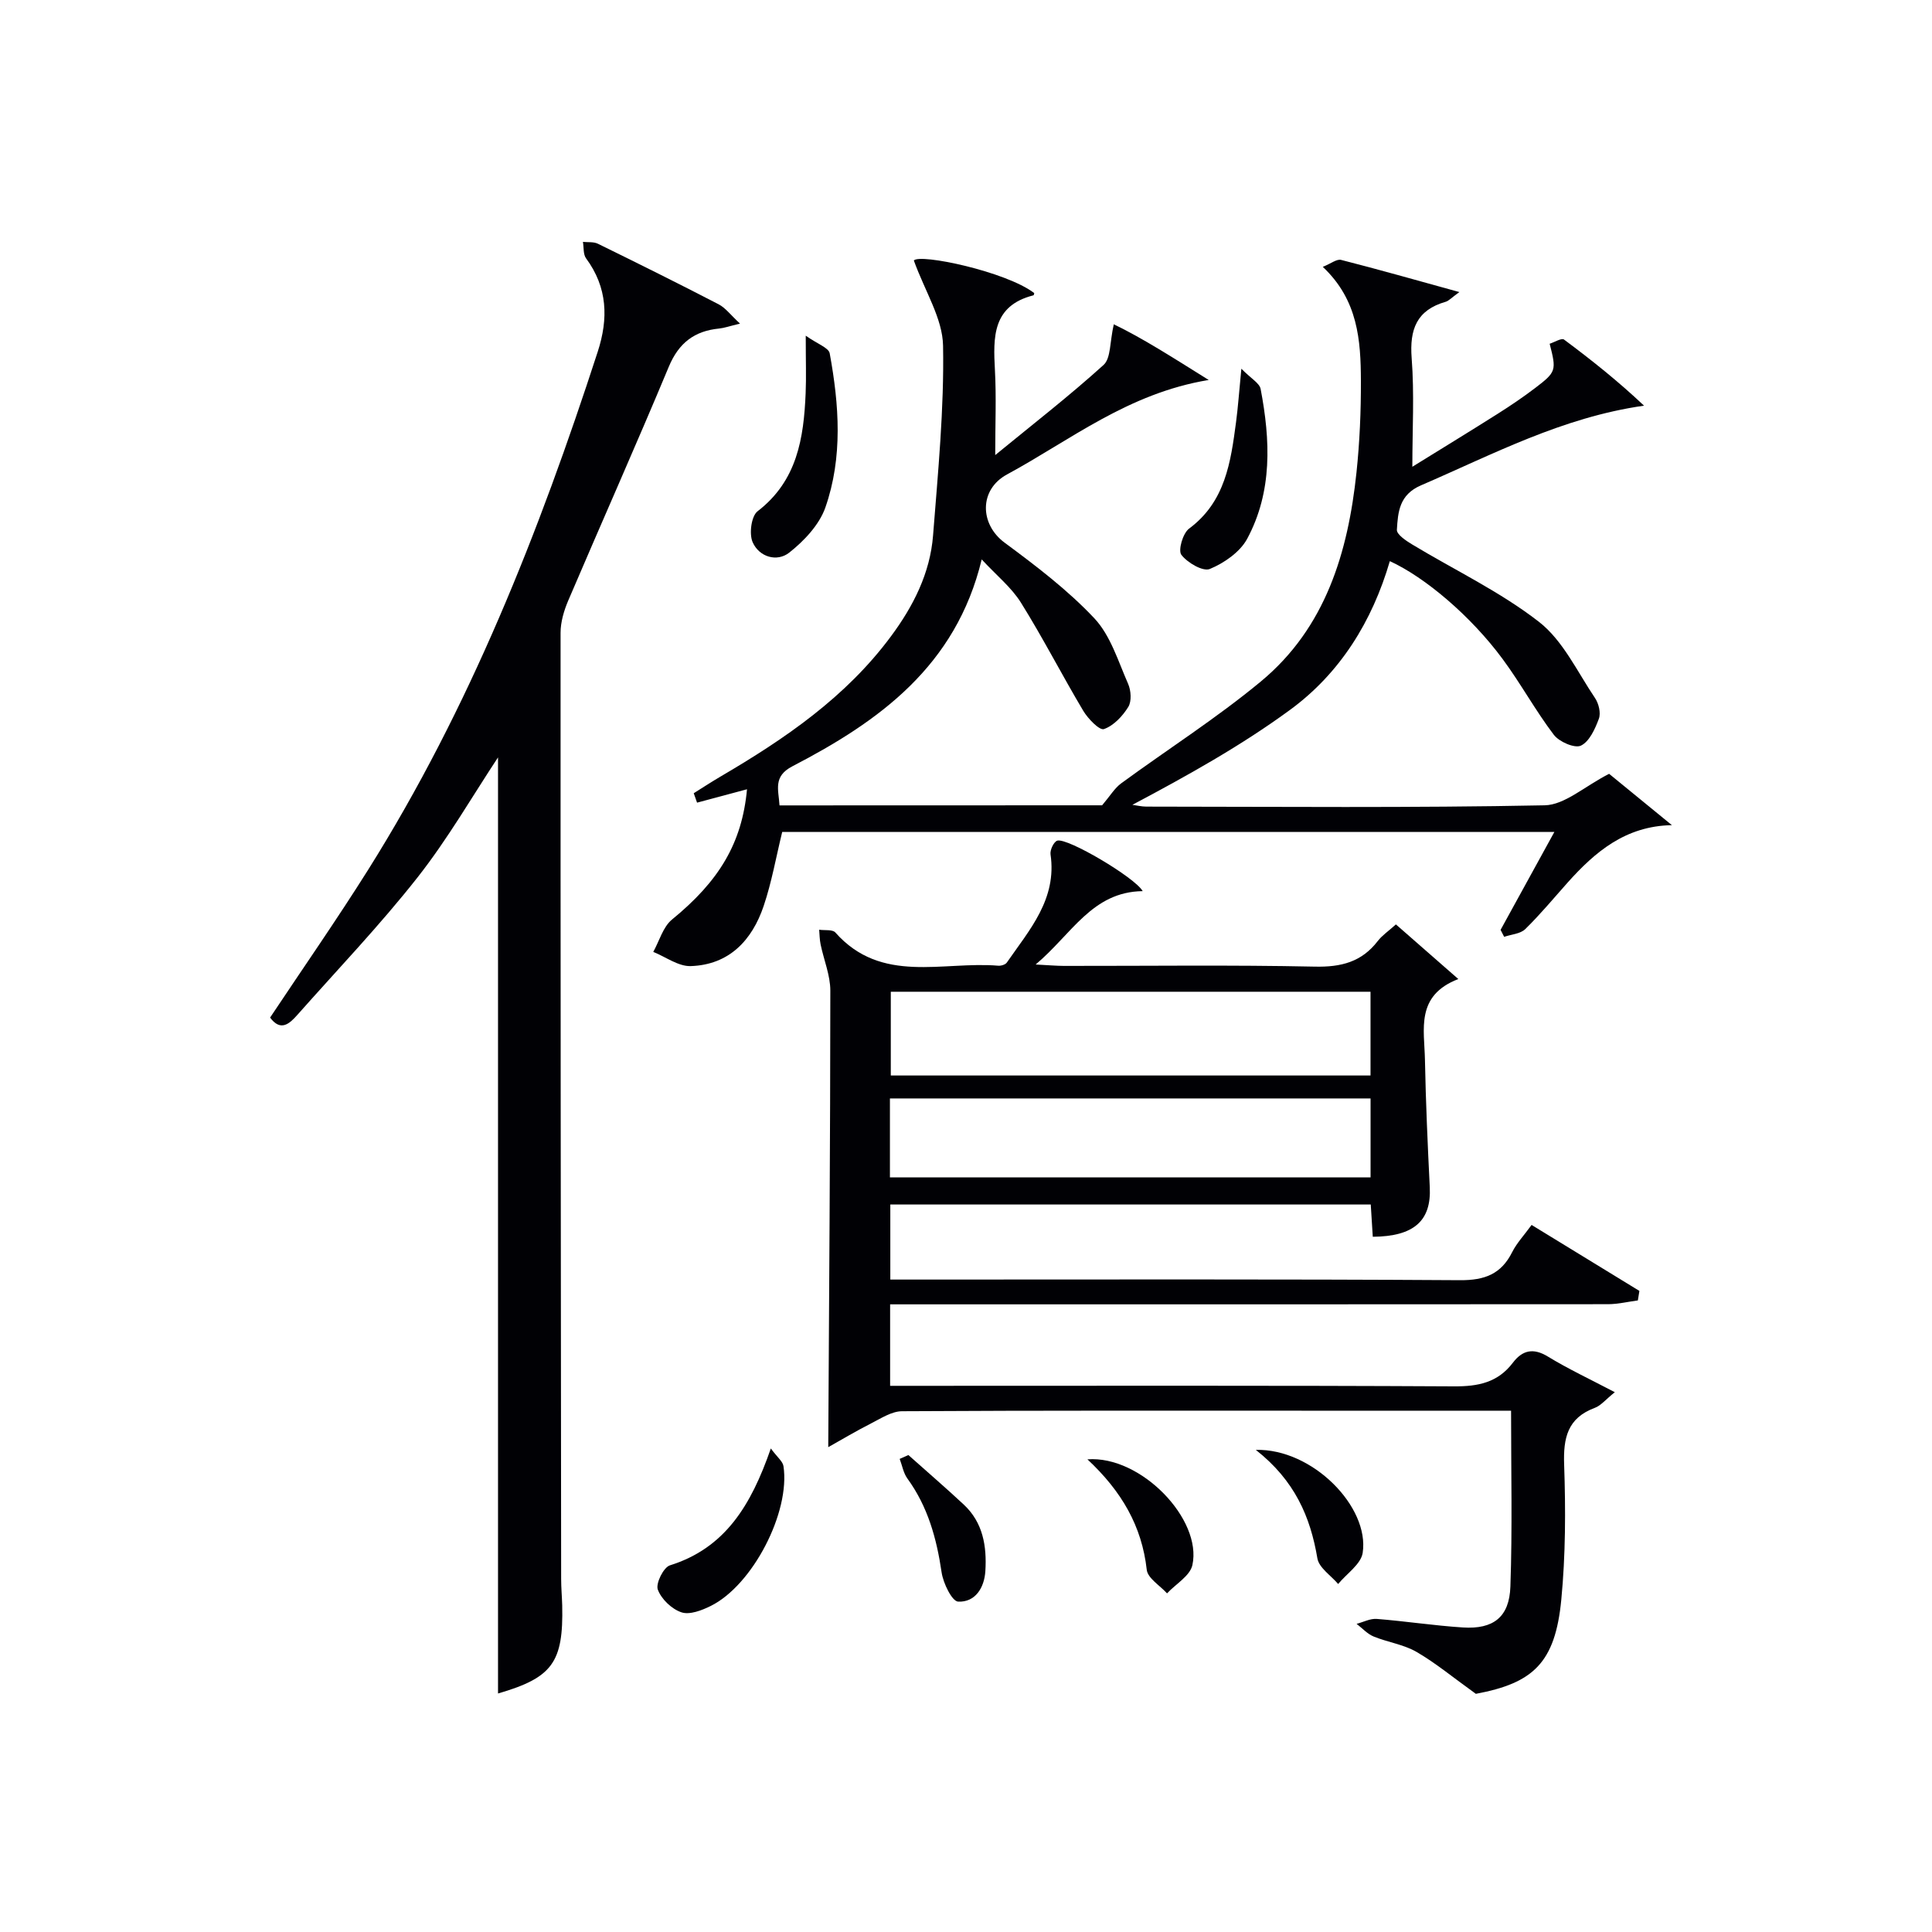 <svg enable-background="new 0 0 400 400" viewBox="0 0 400 400" xmlns="http://www.w3.org/2000/svg"><g fill="#010105"><path d="m312.85 292.07c-13.81 0-26.96 0-40.11 0-28.66 0-57.32-.06-85.98.11-2.15.01-4.36 1.48-6.41 2.52-3.13 1.59-6.14 3.39-8.87 4.92.18-32.02.42-63.27.43-94.52 0-3.18-1.35-6.36-2.01-9.56-.21-1-.21-2.03-.3-3.05 1.14.17 2.77-.09 3.35.57 9.54 10.78 22.23 5.91 33.72 6.88.59.05 1.48-.22 1.78-.65 4.69-6.78 10.42-13.13 9.05-22.41-.13-.9.67-2.6 1.39-2.83 2.09-.66 16.12 7.64 17.69 10.45-10.48.13-14.68 8.92-22.16 15.19 2.69.14 4.26.28 5.83.29 17.33.02 34.66-.22 51.98.15 5.44.12 9.69-.96 13.03-5.31.89-1.16 2.18-2.02 3.75-3.43 4.09 3.58 8.14 7.13 12.92 11.31-8.9 3.42-7.03 10.43-6.91 16.69.17 8.81.56 17.61 1 26.41.34 6.9-3.22 10.2-11.8 10.26-.13-2.08-.26-4.18-.42-6.68-33.03 0-66.07 0-99.47 0v15.54h5.48c37.49 0 74.98-.11 112.47.13 5.11.03 8.51-1.25 10.8-5.81.95-1.89 2.47-3.49 4.02-5.63 7.58 4.64 14.95 9.15 22.32 13.66-.11.66-.22 1.32-.32 1.97-2.05.27-4.11.77-6.16.78-47.49.04-94.97.03-142.46.03-1.96 0-3.93 0-6.19 0v16.87h5.78c36.99 0 73.98-.09 110.97.11 5.02.03 9.07-.79 12.19-4.9 1.95-2.57 4.2-3.13 7.24-1.27 4.19 2.56 8.66 4.65 13.86 7.38-1.93 1.55-2.89 2.78-4.14 3.24-5.67 2.11-6.55 6.24-6.35 11.79.32 9.29.3 18.67-.59 27.92-1.26 13.09-5.82 17.28-17.69 19.5-4.75-3.41-8.33-6.39-12.3-8.69-2.67-1.54-5.96-1.99-8.87-3.18-1.31-.54-2.35-1.72-3.52-2.62 1.39-.36 2.82-1.13 4.18-1.02 5.96.47 11.88 1.39 17.84 1.77 6.29.4 9.61-2.14 9.82-8.47.42-11.93.14-23.89.14-36.41zm-29.1-86.74c-33.42 0-66.43 0-99.32 0v17.34h99.32c0-5.84 0-11.42 0-17.34zm.01 22.09c-33.45 0-66.45 0-99.51 0v16.34h99.51c0-5.5 0-10.75 0-16.34z"/><path d="m228.18 166.73c1.68-1.98 2.59-3.55 3.94-4.54 9.63-7.06 19.76-13.5 28.93-21.1 13.39-11.1 18.05-26.7 19.8-43.32.66-6.27.93-12.61.91-18.92-.03-8.37-.58-16.72-7.89-23.6 1.67-.67 2.89-1.67 3.79-1.44 7.81 1.99 15.57 4.2 24.49 6.66-1.67 1.2-2.19 1.82-2.84 2.01-6 1.72-7.5 5.7-7.04 11.67.57 7.37.14 14.82.14 22.49 5.45-3.38 11.59-7.12 17.66-10.96 2.67-1.69 5.29-3.46 7.8-5.37 4.35-3.32 4.39-3.61 2.97-9.14 1-.32 2.47-1.24 2.97-.87 5.72 4.25 11.29 8.7 16.57 13.69-16.93 2.41-31.32 10.09-46.19 16.5-4.5 1.94-4.76 5.53-4.98 9.2-.06.96 1.9 2.27 3.16 3.03 8.79 5.31 18.21 9.77 26.25 16.02 4.97 3.86 7.94 10.34 11.61 15.78.77 1.14 1.24 3.09.8 4.28-.78 2.11-1.97 4.75-3.73 5.58-1.29.6-4.5-.8-5.6-2.25-3.81-5.02-6.85-10.62-10.6-15.69-6.54-8.86-16.04-16.92-23.35-20.26-3.64 12.46-10.3 23.22-20.7 30.82-10.12 7.41-21.16 13.56-32.6 19.63.96.13 1.92.37 2.88.37 27.49.02 54.99.28 82.47-.27 4.16-.08 8.25-3.92 13.35-6.52 3.64 2.98 8.32 6.81 13 10.63-9.59.17-15.89 5.51-21.62 11.92-2.88 3.23-5.65 6.58-8.74 9.6-1.01.99-2.89 1.09-4.37 1.6-.25-.48-.49-.96-.74-1.44 3.63-6.61 7.26-13.22 11.14-20.28-53.76 0-106.83 0-159.87 0-1.27 5.18-2.17 10.38-3.84 15.33-2.4 7.11-7.15 12.18-15.09 12.45-2.56.09-5.18-1.9-7.77-2.94 1.26-2.26 2.01-5.16 3.87-6.69 9.73-7.95 14.5-15.77 15.54-26.98-3.51.94-6.92 1.85-10.34 2.77-.23-.65-.46-1.3-.69-1.95 1.87-1.17 3.71-2.38 5.61-3.49 13.29-7.79 25.89-16.4 35.22-28.99 4.63-6.24 8.11-13.08 8.72-20.89 1.02-13.08 2.31-26.21 2.07-39.29-.1-5.64-3.73-11.21-6.05-17.64 1.24-1.47 19.04 2.26 24.93 6.75-.05.16-.07.44-.16.46-8.53 2.16-8.35 8.66-7.98 15.5.3 5.56.06 11.14.06 17.58 7.76-6.36 15.34-12.24 22.43-18.66 1.53-1.38 1.27-4.73 2.12-8.42 6.03 2.91 12.18 6.87 19.65 11.53-16.7 2.75-28.6 12.44-41.76 19.56-5.79 3.13-5.69 10.28-.5 14.12 6.51 4.82 13.07 9.8 18.59 15.67 3.35 3.57 4.92 8.88 6.98 13.55.61 1.38.76 3.62.04 4.79-1.18 1.91-3.04 3.9-5.05 4.59-.91.31-3.29-2.14-4.27-3.78-4.41-7.4-8.34-15.09-12.9-22.39-1.97-3.16-5.04-5.62-8.13-8.96-5.32 22.08-21.22 33.51-39.19 42.83-4.06 2.11-2.86 4.85-2.67 8.1 22.86-.02 45.47-.02 66.79-.02z"/><path d="m103.11 350.62c0-64.86 0-129.56 0-193.81-5.26 7.94-10.37 16.84-16.65 24.83-7.8 9.91-16.55 19.06-24.92 28.51-1.64 1.85-3.45 3.46-5.62.53 6.8-10.22 13.81-20.28 20.33-30.65 20.99-33.43 35.36-69.83 47.5-107.2 2.23-6.86 2.05-13.3-2.41-19.34-.62-.84-.45-2.26-.65-3.41 1.04.11 2.21-.05 3.09.38 8.37 4.1 16.72 8.25 25 12.54 1.42.73 2.47 2.19 4.43 4-2.23.54-3.26.91-4.32 1.02-5.1.5-8.35 2.96-10.41 7.88-6.77 16.23-13.94 32.3-20.85 48.48-.88 2.07-1.57 4.42-1.57 6.63-.02 65.3.05 130.59.12 195.89 0 1.83.17 3.66.22 5.49.27 11.84-2.07 14.96-13.29 18.23z"/><path d="m166.82 69.5c2.46 1.74 4.75 2.5 4.96 3.65 1.96 10.68 2.74 21.52-.9 31.93-1.26 3.58-4.39 6.9-7.47 9.33-2.54 2.01-6.24.92-7.59-2.17-.75-1.73-.27-5.39 1.03-6.39 8.21-6.31 9.56-15.14 9.95-24.45.14-3.31.02-6.63.02-11.9z"/><path d="m257.01 76.34c2.04 2.07 3.76 2.99 3.99 4.19 2.02 10.59 2.48 21.23-2.79 31.03-1.48 2.74-4.76 5.01-7.73 6.24-1.42.59-4.64-1.29-5.89-2.93-.71-.93.3-4.46 1.59-5.42 7.52-5.58 8.63-13.78 9.73-22.05.41-3.07.62-6.18 1.1-11.06z"/><path d="m159.59 299.89c1.35 1.83 2.47 2.67 2.62 3.66 1.44 9.53-6.38 24.64-15.05 28.94-1.85.92-4.38 1.9-6.08 1.32-2.01-.67-4.17-2.74-4.89-4.71-.46-1.26 1.18-4.6 2.51-5.01 11.38-3.57 16.77-12.32 20.89-24.2z"/><path d="m225.14 302.14c11.08-.84 23.81 12.43 21.73 21.9-.49 2.23-3.44 3.91-5.25 5.85-1.46-1.63-4.01-3.13-4.2-4.9-1.01-9.02-5.18-16.22-12.28-22.85z"/><path d="m260 300.18c11.73-.29 23.58 11.8 22.13 21.32-.36 2.35-3.32 4.31-5.08 6.45-1.49-1.76-3.97-3.35-4.3-5.31-1.45-8.6-4.68-16.12-12.75-22.46z"/><path d="m188.07 301.25c3.83 3.42 7.73 6.77 11.48 10.27 3.98 3.72 4.77 8.62 4.46 13.73-.21 3.49-2.1 6.51-5.63 6.35-1.28-.06-3.1-3.81-3.43-6.06-1.03-7.02-2.85-13.6-7.08-19.42-.83-1.14-1.08-2.7-1.6-4.07.6-.26 1.2-.53 1.8-.8z"/></g></svg>